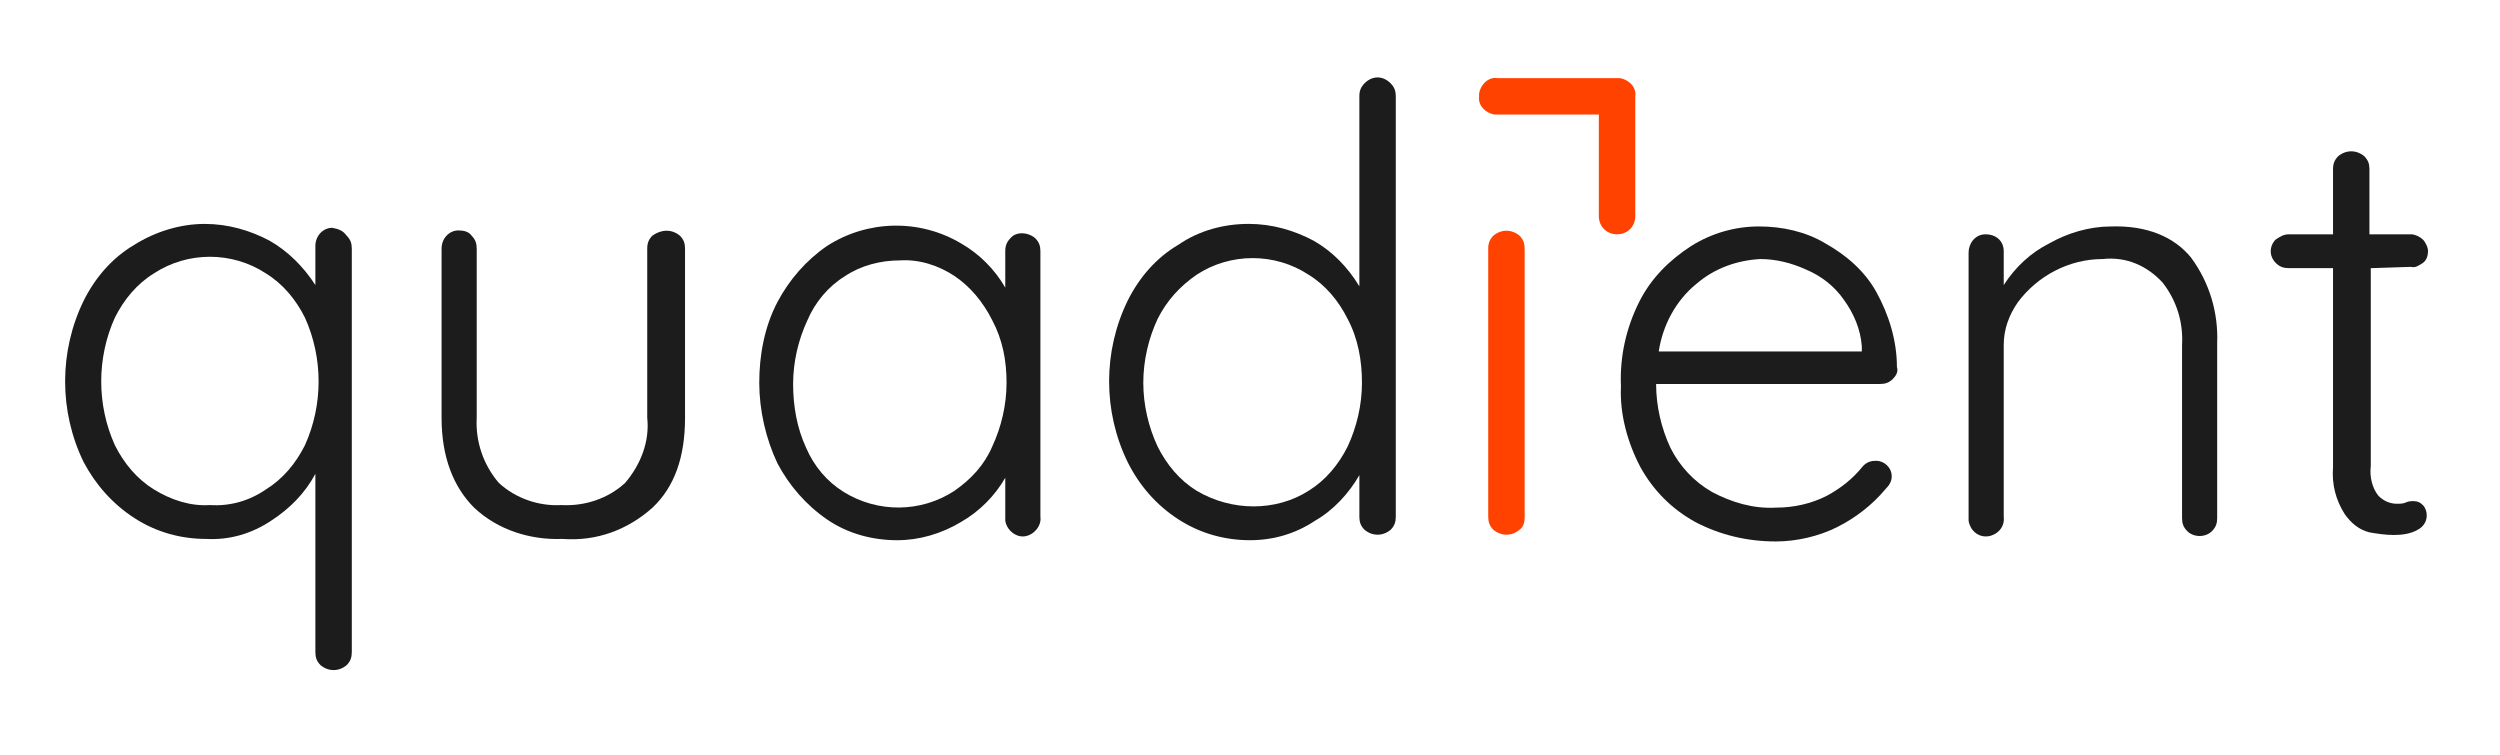 <?xml version="1.0" encoding="UTF-8"?>
<!DOCTYPE svg PUBLIC "-//W3C//DTD SVG 1.1//EN" "http://www.w3.org/Graphics/SVG/1.1/DTD/svg11.dtd">
<!-- Creator: CorelDRAW -->
<svg xmlns="http://www.w3.org/2000/svg" xml:space="preserve" width="2in" height="0.604in" version="1.1" style="shape-rendering:geometricPrecision; text-rendering:geometricPrecision; image-rendering:optimizeQuality; fill-rule:evenodd; clip-rule:evenodd"
viewBox="0 0 938.19 283.41"
 xmlns:xlink="http://www.w3.org/1999/xlink"
 xmlns:xodm="http://www.corel.com/coreldraw/odm/2003">
 <defs>
  <style type="text/css">
   <![CDATA[
    .fil2 {fill:none;fill-rule:nonzero}
    .fil0 {fill:#1C1C1C;fill-rule:nonzero}
    .fil1 {fill:#FF4200;fill-rule:nonzero}
   ]]>
  </style>
 </defs>
 <g id="Layer_x0020_1">
  <g id="_105553566677888">
   <path class="fil0" d="M129.98 88.44c1.47,1.47 1.95,2.93 1.95,4.89l0 151.48c0,1.95 -0.49,3.42 -1.95,4.89 -2.93,2.44 -6.84,2.44 -9.77,0 -1.47,-1.47 -1.95,-2.93 -1.95,-4.89l0 -66.94c-3.91,7.33 -9.77,13.19 -16.61,17.59 -7.33,4.89 -15.64,7.33 -24.43,6.84 -9.28,0 -18.57,-2.44 -26.88,-7.82 -8.31,-5.37 -14.66,-12.7 -19.06,-21.01 -9.28,-19.06 -9.28,-41.54 0,-60.59 4.4,-8.8 10.75,-16.12 19.06,-21.01 7.82,-4.89 17.1,-7.82 26.39,-7.82 8.8,0 17.1,2.44 24.43,6.35 6.84,3.91 12.7,9.77 17.1,16.61l0 -14.66c0,-3.91 2.93,-6.84 6.35,-6.84 0,0 0,0 0,0 2.44,0.49 3.91,0.98 5.37,2.93l0 0zm-30.3 95.29c6.35,-3.91 11.24,-9.77 14.66,-16.61 6.84,-15.15 6.84,-32.74 0,-47.89 -3.42,-6.84 -8.31,-12.7 -14.66,-16.61 -12.7,-8.31 -29.32,-8.31 -42.02,0 -6.35,3.91 -11.24,9.77 -14.66,16.61 -6.84,15.15 -6.84,32.74 0,47.89 3.42,6.84 8.31,12.7 14.66,16.61 6.35,3.91 13.68,6.35 21.01,5.86 7.33,0.49 14.66,-1.47 21.01,-5.86z"/>
   <path class="fil0" d="M255.07 88.44c1.47,1.47 1.95,2.93 1.95,4.89l0 63.52c0,14.66 -3.91,25.9 -12.22,33.72 -9.28,8.31 -21.01,12.7 -33.72,11.73 -12.22,0.49 -24.43,-3.42 -33.23,-11.73 -7.82,-7.82 -12.22,-19.06 -12.22,-33.72l0 -63.52c0,-3.91 2.93,-6.84 6.35,-6.84 1.95,0 3.91,0.49 4.89,1.95 1.47,1.47 1.95,2.93 1.95,4.89l0 63.52c-0.49,8.8 2.44,17.59 8.31,24.43 6.35,5.86 15.15,8.8 23.45,8.31 8.8,0.49 17.59,-2.44 23.94,-8.31 5.86,-6.84 9.28,-15.64 8.31,-24.43l0 -63.52c0,-1.95 0.49,-3.42 1.95,-4.89 3.42,-2.44 7.33,-2.44 10.26,0z"/>
   <path class="fil0" d="M388.47 89.42c1.47,1.47 1.95,2.93 1.95,4.89l0 99.68c0.49,3.42 -2.44,6.84 -5.86,7.33 -3.42,0.49 -6.84,-2.44 -7.33,-5.86 0,-0.49 0,-0.49 0,-0.98l0 -15.15c-3.91,6.84 -9.77,12.7 -16.61,16.61 -7.33,4.4 -15.64,6.84 -23.94,6.84 -9.28,0 -18.57,-2.44 -26.39,-7.82 -7.82,-5.37 -14.17,-12.7 -18.57,-21.01 -4.4,-9.28 -6.84,-20.03 -6.84,-30.3 0,-10.26 1.95,-21.01 6.84,-30.3 4.4,-8.31 10.75,-15.64 18.57,-21.01 15.15,-9.77 34.69,-10.26 50.33,-0.98 6.84,3.91 12.7,9.77 16.61,16.61l0 -13.68c0,-1.95 0.49,-3.42 1.95,-4.89 1.96,-2.45 6.35,-2.45 9.29,-0 -0.49,0 -0.49,0 0,0l0 0 0 0zm-30.3 94.8c6.35,-4.4 11.24,-9.77 14.17,-16.61 3.42,-7.33 5.37,-15.64 5.37,-23.94 0,-8.31 -1.47,-16.12 -5.37,-23.45 -3.42,-6.84 -8.31,-12.7 -14.17,-16.61 -5.86,-3.91 -13.19,-6.35 -20.52,-5.86 -7.33,0 -14.66,1.95 -20.52,5.86 -6.35,3.91 -11.24,9.77 -14.17,16.61 -3.42,7.33 -5.37,15.64 -5.37,23.94 0,8.31 1.47,16.61 4.89,23.94 2.93,6.84 7.82,12.7 14.17,16.61 12.7,7.82 28.83,7.82 41.54,-0.49z"/>
   <path class="fil0" d="M521.87 31.27c1.47,1.47 1.95,2.93 1.95,4.89l0 157.83c0,1.95 -0.49,3.42 -1.95,4.89 -2.93,2.44 -6.84,2.44 -9.77,0 -1.47,-1.47 -1.95,-2.93 -1.95,-4.89l0 -15.64c-3.91,6.84 -9.77,13.19 -16.61,17.1 -7.33,4.89 -15.64,7.33 -24.43,7.33 -9.28,0 -18.57,-2.44 -26.88,-7.82 -8.31,-5.37 -14.66,-12.7 -19.06,-21.5 -9.28,-19.06 -9.28,-41.54 0,-60.59 4.4,-8.8 10.75,-16.12 19.06,-21.01 7.82,-5.37 17.1,-7.82 26.39,-7.82 8.8,0 17.1,2.44 24.43,6.35 6.84,3.91 12.7,9.77 17.1,17.1l0 -71.34c0,-1.95 0.49,-3.42 1.95,-4.89 2.93,-2.93 6.84,-2.93 9.77,0l0 0zm-30.78 152.95c6.35,-3.91 11.24,-9.77 14.66,-16.61 3.42,-7.33 5.37,-15.64 5.37,-23.94 0,-8.31 -1.47,-16.61 -5.37,-23.94 -3.42,-6.84 -8.31,-12.7 -14.66,-16.61 -12.7,-8.31 -29.32,-8.31 -42.02,0 -6.35,4.4 -11.24,9.77 -14.66,16.61 -3.42,7.33 -5.37,15.64 -5.37,23.94 0,8.31 1.95,16.61 5.37,23.94 3.42,6.84 8.31,12.7 14.66,16.61 13.19,7.82 29.81,7.82 42.02,0l0 0z"/>
   <path class="fil1" d="M570.24 198.88c-2.93,2.44 -6.84,2.44 -9.77,0 -1.47,-1.47 -1.95,-2.93 -1.95,-4.89l0 -100.66c0,-1.95 0.49,-3.42 1.95,-4.89 2.93,-2.44 6.84,-2.44 9.77,0 1.47,1.47 1.95,2.93 1.95,4.89l0 101.15c0,1.47 -0.49,3.42 -1.95,4.4z"/>
   <path class="fil1" d="M613.73 36.16c0.49,-3.42 -2.44,-6.35 -5.86,-6.84 0,0 0,0 0,0 -0.49,0 -0.98,0 -0.98,0l-44.96 0c-3.42,-0.49 -6.35,2.44 -6.84,5.86 0,0 0,0 0,0 0,0.49 0,0.98 0,0.98 -0.49,3.42 2.44,6.35 5.86,6.84 0,0 0,0 0,0l39.09 0 0 38.11c0,3.91 2.93,6.84 6.84,6.84 3.91,0 6.84,-2.93 6.84,-6.84l0 -44.96z"/>
   <path class="fil0" d="M710.48 142.19c-1.47,1.47 -2.93,1.95 -4.89,1.95l-84.05 0c0,8.31 1.95,16.61 5.37,23.94 3.42,6.84 8.8,12.7 15.64,16.61 7.33,3.91 15.64,6.35 23.94,5.86 6.84,0 13.19,-1.47 19.06,-4.4 5.37,-2.93 9.77,-6.35 13.68,-11.24 1.47,-1.47 2.93,-1.95 4.89,-1.95 2.93,0 5.86,2.44 5.86,5.86 0,1.95 -0.98,3.42 -2.44,4.89 -4.89,5.86 -11.24,10.75 -18.08,14.17 -6.84,3.42 -15.15,5.37 -22.97,5.37 -10.75,0 -21.01,-2.44 -30.3,-7.33 -8.8,-4.89 -15.64,-11.73 -20.52,-20.52 -4.89,-9.28 -7.82,-20.03 -7.33,-30.3 -0.49,-11.24 1.95,-21.99 6.84,-31.76 4.4,-8.8 11.24,-15.64 19.54,-21.01 7.82,-4.89 16.61,-7.33 25.41,-7.33 8.8,0 17.59,1.95 24.92,6.35 7.82,4.4 14.66,10.26 19.06,18.08 4.89,8.8 7.82,18.57 7.82,28.34 0.49,1.46 0,2.93 -1.46,4.4l0 0zm-73.78 -35.67c-7.82,6.35 -12.7,15.64 -14.17,25.41l76.23 0 0 -1.95c-0.49,-6.35 -2.93,-12.22 -6.84,-17.59 -3.42,-4.89 -8.31,-8.8 -14.17,-11.24 -5.37,-2.44 -11.24,-3.91 -17.1,-3.91 -8.8,0.49 -17.1,3.42 -23.94,9.28l0 0z"/>
   <path class="fil0" d="M822.38 96.75c6.84,9.28 10.26,20.52 9.77,32.25l0 65.48c0,1.95 -0.49,3.42 -1.95,4.89 -2.44,2.44 -6.84,2.44 -9.28,0 -1.47,-1.47 -1.95,-2.93 -1.95,-4.89l-0 -64.99c0.49,-8.31 -1.95,-16.61 -7.33,-23.45 -5.86,-6.35 -13.68,-9.77 -22.48,-8.8 -12.7,0 -24.43,6.35 -31.76,16.12 -3.42,4.89 -5.37,10.26 -5.37,16.12l0 64.5c0.49,3.91 -2.44,6.84 -5.86,7.33 -3.91,0.49 -6.84,-2.44 -7.33,-5.86 0,-0.49 0,-0.49 0,-0.98l0 -99.68c0,-3.42 2.44,-6.84 6.35,-6.84 0,0 0,0 0,0 3.91,0 6.84,2.44 6.84,6.35 0,0 0,0 0,0l0 12.7c4.4,-6.84 10.26,-12.22 17.1,-15.64 6.84,-3.91 15.15,-6.35 22.97,-6.35 13.68,-0.49 23.94,3.91 30.3,11.73z"/>
   <path class="fil0" d="M889.81 100.66l0 74.27c-0.49,3.91 0.49,8.31 2.93,11.24 1.95,1.95 4.4,2.93 6.84,2.93 0.98,0 2.44,0 3.42,-0.49 0.98,-0.49 1.95,-0.49 2.93,-0.49 1.47,0 2.44,0.49 3.42,1.47 0.98,0.98 1.47,2.44 1.47,3.91 0,2.44 -1.47,4.4 -3.42,5.37 -2.44,1.47 -5.86,1.95 -8.8,1.95 -3.42,0 -6.35,-0.49 -9.28,-0.98 -3.91,-0.98 -6.84,-3.42 -9.28,-6.84 -3.42,-5.37 -4.89,-11.24 -4.4,-17.59l-0 -74.76 -16.61 0c-1.95,0 -3.42,-0.49 -4.89,-1.95 -2.44,-2.44 -2.44,-5.86 -0.49,-8.31 0,0 0,0 0,0l0.49 -0.49c1.47,-0.98 2.93,-1.95 4.89,-1.95l16.61 0 0 -24.43c0,-1.95 0.49,-3.42 1.95,-4.89 2.93,-2.44 6.84,-2.44 9.77,0 1.47,1.47 1.95,2.93 1.95,4.89l0 24.43 15.64 0c1.47,0 3.42,0.98 4.4,1.95 0.98,0.98 1.95,2.93 1.95,4.4 0,1.47 -0.49,3.42 -1.95,4.4 -1.47,0.98 -2.93,1.95 -4.4,1.47l-15.15 0.49z"/>
   <rect class="fil2" width="938.19" height="283.41"/>
  </g>
 </g>
</svg>
